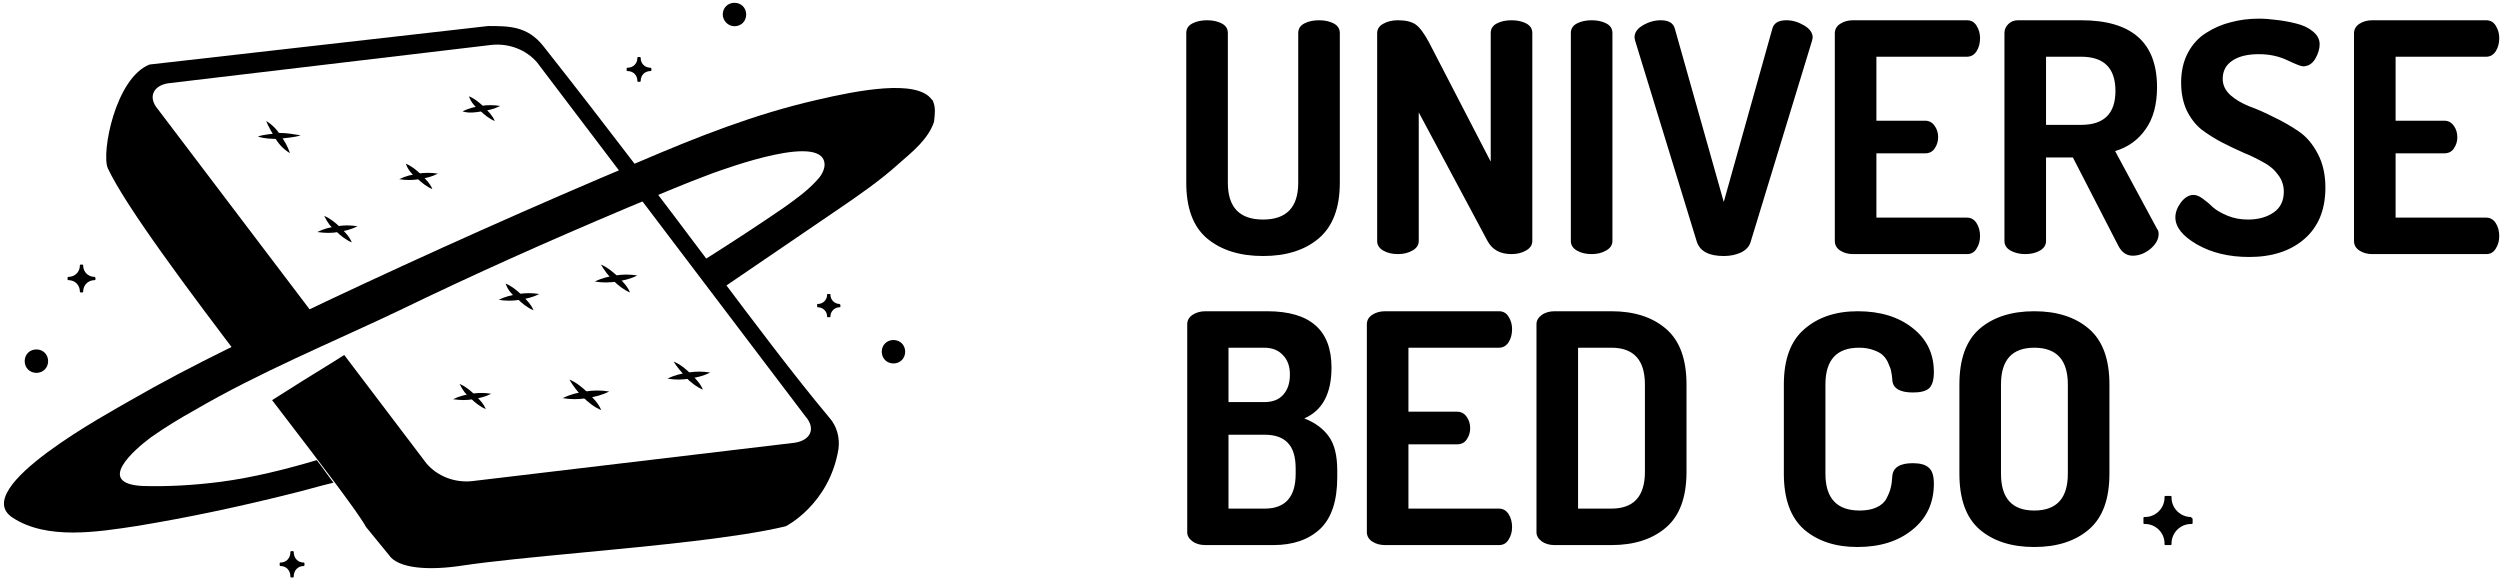 <svg width="610" height="141" viewBox="0 0 610 141" fill="none" xmlns="http://www.w3.org/2000/svg">
<path d="M289.449 44.594V8.065C289.449 7.024 289.943 6.244 290.932 5.724C291.921 5.203 293.118 4.943 294.522 4.943C295.927 4.943 297.124 5.203 298.113 5.724C299.102 6.244 299.596 7.024 299.596 8.065V44.594C299.596 50.578 302.458 53.57 308.182 53.57C313.906 53.57 316.768 50.578 316.768 44.594V8.065C316.768 7.024 317.262 6.244 318.251 5.724C319.239 5.203 320.436 4.943 321.841 4.943C323.246 4.943 324.443 5.203 325.432 5.724C326.42 6.244 326.915 7.024 326.915 8.065V44.594C326.915 50.734 325.197 55.261 321.763 58.175C318.381 61.037 313.854 62.468 308.182 62.468C302.51 62.468 297.957 61.037 294.522 58.175C291.14 55.313 289.449 50.786 289.449 44.594ZM336.027 58.8V8.143C336.027 7.103 336.522 6.322 337.51 5.802C338.499 5.229 339.696 4.943 341.101 4.943C342.974 4.943 344.405 5.281 345.394 5.958C346.382 6.634 347.475 8.091 348.672 10.329L363.736 39.443V8.065C363.736 7.024 364.231 6.244 365.219 5.724C366.208 5.203 367.405 4.943 368.81 4.943C370.215 4.943 371.411 5.203 372.4 5.724C373.389 6.244 373.883 7.024 373.883 8.065V58.8C373.883 59.788 373.363 60.569 372.322 61.141C371.333 61.714 370.163 62 368.81 62C366.052 62 364.1 60.933 362.956 58.8L346.174 27.422V58.8C346.174 59.788 345.654 60.569 344.613 61.141C343.624 61.714 342.454 62 341.101 62C339.696 62 338.499 61.714 337.51 61.141C336.522 60.569 336.027 59.788 336.027 58.8ZM383.286 58.8V8.065C383.286 7.024 383.78 6.244 384.769 5.724C385.758 5.203 386.955 4.943 388.36 4.943C389.765 4.943 390.961 5.203 391.95 5.724C392.939 6.244 393.433 7.024 393.433 8.065V58.8C393.433 59.788 392.913 60.569 391.872 61.141C390.883 61.714 389.712 62 388.36 62C386.955 62 385.758 61.714 384.769 61.141C383.78 60.569 383.286 59.788 383.286 58.8ZM398.819 9.158C398.819 7.961 399.495 6.972 400.848 6.192C402.253 5.359 403.71 4.943 405.219 4.943C407.144 4.943 408.289 5.619 408.653 6.972L420.596 49.277L432.46 6.972C432.824 5.619 433.969 4.943 435.894 4.943C437.351 4.943 438.782 5.359 440.187 6.192C441.592 7.024 442.294 8.013 442.294 9.158C442.294 9.262 442.242 9.522 442.138 9.938L427.152 59.034C426.84 60.127 426.059 60.985 424.81 61.61C423.562 62.182 422.157 62.468 420.596 62.468C417.005 62.468 414.82 61.323 414.039 59.034L398.975 9.938C398.871 9.522 398.819 9.262 398.819 9.158ZM447.695 58.8V8.143C447.695 7.155 448.138 6.374 449.022 5.802C449.907 5.229 450.947 4.943 452.144 4.943H479.931C480.972 4.943 481.752 5.385 482.273 6.27C482.845 7.155 483.131 8.169 483.131 9.314C483.131 10.563 482.845 11.63 482.273 12.514C481.7 13.399 480.92 13.841 479.931 13.841H457.842V29.452H469.706C470.695 29.452 471.475 29.868 472.048 30.701C472.62 31.481 472.906 32.418 472.906 33.511C472.906 34.499 472.62 35.41 472.048 36.242C471.527 37.023 470.747 37.413 469.706 37.413H457.842V53.102H479.931C480.92 53.102 481.7 53.544 482.273 54.429C482.845 55.313 483.131 56.38 483.131 57.629C483.131 58.774 482.845 59.788 482.273 60.673C481.752 61.558 480.972 62 479.931 62H452.144C450.947 62 449.907 61.714 449.022 61.141C448.138 60.569 447.695 59.788 447.695 58.8ZM489.085 58.8V8.065C489.085 7.233 489.397 6.504 490.021 5.88C490.646 5.255 491.426 4.943 492.363 4.943H507.818C520.15 4.943 526.316 10.381 526.316 21.256C526.316 25.523 525.38 28.957 523.506 31.559C521.685 34.161 519.213 35.93 516.091 36.867L526.316 55.834C526.576 56.146 526.706 56.562 526.706 57.083C526.706 58.383 526.03 59.606 524.677 60.751C523.324 61.844 521.893 62.39 520.384 62.39C518.875 62.39 517.704 61.584 516.872 59.971L505.788 38.428H499.232V58.8C499.232 59.788 498.737 60.569 497.749 61.141C496.76 61.714 495.563 62 494.158 62C492.805 62 491.609 61.714 490.568 61.141C489.579 60.569 489.085 59.788 489.085 58.8ZM499.232 30.466H507.818C513.385 30.466 516.169 27.709 516.169 22.193C516.169 16.625 513.385 13.841 507.818 13.841H499.232V30.466ZM530.79 53.024C530.79 51.827 531.232 50.63 532.117 49.433C533.053 48.184 534.094 47.56 535.239 47.56C535.915 47.56 536.67 47.872 537.502 48.497C538.387 49.121 539.219 49.824 540 50.604C540.832 51.333 542.003 52.009 543.512 52.633C545.021 53.258 546.686 53.57 548.508 53.57C551.005 53.57 553.087 52.998 554.752 51.853C556.417 50.708 557.25 49.017 557.25 46.779C557.25 45.218 556.781 43.84 555.845 42.643C554.96 41.394 553.763 40.379 552.254 39.599C550.797 38.766 549.184 37.986 547.415 37.257C545.646 36.477 543.851 35.618 542.029 34.681C540.26 33.745 538.621 32.704 537.112 31.559C535.655 30.362 534.458 28.801 533.521 26.876C532.637 24.899 532.195 22.661 532.195 20.163C532.195 17.405 532.741 14.986 533.834 12.904C534.978 10.771 536.487 9.132 538.361 7.987C540.234 6.79 542.237 5.932 544.371 5.411C546.504 4.839 548.768 4.553 551.161 4.553C552.514 4.553 553.945 4.657 555.454 4.865C556.963 5.021 558.551 5.307 560.216 5.724C561.933 6.14 563.312 6.79 564.352 7.675C565.445 8.56 565.992 9.6 565.992 10.797C565.992 11.942 565.627 13.139 564.899 14.387C564.17 15.584 563.182 16.183 561.933 16.183C561.465 16.183 560.19 15.688 558.108 14.7C556.027 13.711 553.711 13.217 551.161 13.217C548.352 13.217 546.166 13.763 544.605 14.856C543.096 15.896 542.341 17.354 542.341 19.227C542.341 20.736 542.966 22.063 544.215 23.207C545.464 24.3 546.999 25.211 548.82 25.939C550.693 26.616 552.697 27.5 554.83 28.593C557.015 29.634 559.019 30.779 560.84 32.028C562.713 33.276 564.274 35.098 565.523 37.491C566.772 39.833 567.397 42.591 567.397 45.765C567.397 51.176 565.679 55.365 562.245 58.331C558.863 61.245 554.388 62.702 548.82 62.702C543.877 62.702 539.636 61.688 536.097 59.658C532.559 57.629 530.79 55.417 530.79 53.024ZM574.379 58.8V8.143C574.379 7.155 574.822 6.374 575.706 5.802C576.591 5.229 577.631 4.943 578.828 4.943H606.615C607.656 4.943 608.436 5.385 608.957 6.27C609.529 7.155 609.815 8.169 609.815 9.314C609.815 10.563 609.529 11.63 608.957 12.514C608.384 13.399 607.604 13.841 606.615 13.841H584.526V29.452H596.39C597.379 29.452 598.159 29.868 598.732 30.701C599.304 31.481 599.59 32.418 599.59 33.511C599.59 34.499 599.304 35.41 598.732 36.242C598.212 37.023 597.431 37.413 596.39 37.413H584.526V53.102H606.615C607.604 53.102 608.384 53.544 608.957 54.429C609.529 55.313 609.815 56.38 609.815 57.629C609.815 58.774 609.529 59.788 608.957 60.673C608.436 61.558 607.656 62 606.615 62H578.828C577.631 62 576.591 61.714 575.706 61.141C574.822 60.569 574.379 59.788 574.379 58.8ZM289.683 129.878V79.143C289.683 78.154 290.125 77.374 291.01 76.802C291.895 76.229 292.935 75.943 294.132 75.943H309.196C319.656 75.943 324.885 80.522 324.885 89.68C324.885 96.029 322.674 100.166 318.251 102.091C320.904 103.132 322.908 104.615 324.261 106.54C325.614 108.413 326.29 111.171 326.29 114.814V116.453C326.29 122.229 324.885 126.444 322.075 129.097C319.265 131.699 315.467 133 310.68 133H294.132C292.831 133 291.765 132.688 290.932 132.063C290.099 131.439 289.683 130.71 289.683 129.878ZM299.752 124.102H308.572C313.62 124.102 316.143 121.266 316.143 115.594V114.345C316.143 111.431 315.493 109.324 314.192 108.023C312.943 106.722 311.07 106.072 308.572 106.072H299.752V124.102ZM299.752 98.11H308.494C310.523 98.11 312.058 97.512 313.099 96.315C314.192 95.118 314.738 93.479 314.738 91.397C314.738 89.368 314.166 87.781 313.021 86.636C311.928 85.439 310.393 84.841 308.416 84.841H299.752V98.11ZM333.512 129.8V79.143C333.512 78.154 333.954 77.374 334.839 76.802C335.723 76.229 336.764 75.943 337.961 75.943H365.748C366.789 75.943 367.569 76.385 368.089 77.27C368.662 78.154 368.948 79.169 368.948 80.314C368.948 81.563 368.662 82.63 368.089 83.514C367.517 84.399 366.737 84.841 365.748 84.841H343.659V100.452H355.523C356.512 100.452 357.292 100.868 357.865 101.701C358.437 102.481 358.723 103.418 358.723 104.511C358.723 105.499 358.437 106.41 357.865 107.242C357.344 108.023 356.564 108.413 355.523 108.413H343.659V124.102H365.748C366.737 124.102 367.517 124.544 368.089 125.429C368.662 126.313 368.948 127.38 368.948 128.629C368.948 129.774 368.662 130.788 368.089 131.673C367.569 132.558 366.789 133 365.748 133H337.961C336.764 133 335.723 132.714 334.839 132.141C333.954 131.569 333.512 130.788 333.512 129.8ZM374.901 129.878V79.065C374.901 78.233 375.318 77.504 376.15 76.88C376.983 76.255 378.05 75.943 379.35 75.943H393.166C398.734 75.943 403.183 77.374 406.513 80.236C409.843 83.098 411.508 87.625 411.508 93.817V115.126C411.508 121.318 409.843 125.845 406.513 128.707C403.183 131.569 398.734 133 393.166 133H379.35C378.05 133 376.983 132.688 376.15 132.063C375.318 131.439 374.901 130.71 374.901 129.878ZM385.048 124.102H393.166C398.63 124.102 401.361 121.11 401.361 115.126V93.817C401.361 87.833 398.63 84.841 393.166 84.841H385.048V124.102ZM435.258 115.594V93.817C435.258 87.677 436.923 83.176 440.253 80.314C443.584 77.4 447.929 75.943 453.288 75.943C458.752 75.943 463.201 77.296 466.635 80.002C470.122 82.708 471.865 86.298 471.865 90.773C471.865 92.698 471.475 94.025 470.694 94.754C469.914 95.43 468.613 95.769 466.791 95.769C463.461 95.769 461.77 94.702 461.718 92.568C461.666 91.892 461.588 91.32 461.484 90.851C461.432 90.331 461.224 89.68 460.859 88.9C460.547 88.067 460.131 87.391 459.611 86.87C459.09 86.298 458.31 85.83 457.269 85.466C456.228 85.049 455.005 84.841 453.6 84.841C448.137 84.841 445.405 87.833 445.405 93.817V115.594C445.405 121.578 448.189 124.57 453.757 124.57C455.422 124.57 456.801 124.31 457.893 123.79C459.038 123.269 459.845 122.541 460.313 121.604C460.833 120.616 461.172 119.757 461.328 119.028C461.536 118.248 461.666 117.311 461.718 116.219C461.874 114.085 463.539 113.018 466.713 113.018C468.535 113.018 469.836 113.383 470.616 114.111C471.449 114.788 471.865 116.088 471.865 118.014C471.865 122.697 470.122 126.444 466.635 129.253C463.201 132.063 458.726 133.468 453.21 133.468C447.851 133.468 443.506 132.037 440.175 129.175C436.897 126.261 435.258 121.734 435.258 115.594ZM478.094 115.594V93.817C478.094 87.625 479.733 83.098 483.011 80.236C486.342 77.374 490.791 75.943 496.358 75.943C501.926 75.943 506.375 77.374 509.705 80.236C513.036 83.098 514.701 87.625 514.701 93.817V115.594C514.701 121.786 513.036 126.313 509.705 129.175C506.375 132.037 501.926 133.468 496.358 133.468C490.791 133.468 486.342 132.037 483.011 129.175C479.733 126.313 478.094 121.786 478.094 115.594ZM488.241 115.594C488.241 121.578 490.947 124.57 496.358 124.57C501.822 124.57 504.554 121.578 504.554 115.594V93.817C504.554 87.833 501.822 84.841 496.358 84.841C490.947 84.841 488.241 87.833 488.241 93.817V115.594Z" fill="black"/>
<path d="M158.745 16.529C157.334 16.529 156.326 15.522 156.326 14.111C156.326 13.909 156.125 13.909 156.125 13.909H155.721C155.52 13.909 155.52 14.111 155.52 14.111C155.52 15.522 154.512 16.529 153.101 16.529C152.899 16.529 152.899 16.731 152.899 16.731V17.134C152.899 17.336 153.101 17.336 153.101 17.336C154.512 17.336 155.52 18.344 155.52 19.755C155.52 19.956 155.721 19.956 155.721 19.956H156.125C156.326 19.956 156.326 19.755 156.326 19.755C156.326 18.344 157.334 17.336 158.745 17.336C158.947 17.336 158.947 17.134 158.947 17.134V16.933C158.947 16.731 158.947 16.529 158.745 16.529Z" fill="black"/>
<path d="M74.086 137.256C72.675 137.256 71.667 136.185 71.667 134.686C71.667 134.472 71.466 134.472 71.466 134.472H71.063C70.861 134.472 70.861 134.686 70.861 134.686C70.861 136.185 69.853 137.256 68.442 137.256C68.241 137.256 68.241 137.47 68.241 137.47V137.899C68.241 138.113 68.442 138.113 68.442 138.113C69.853 138.113 70.861 139.184 70.861 140.683C70.861 140.897 71.063 140.897 71.063 140.897H71.466C71.667 140.897 71.667 140.683 71.667 140.683C71.667 139.184 72.675 138.113 74.086 138.113C74.288 138.113 74.288 137.899 74.288 137.899V137.47C74.288 137.256 74.086 137.256 74.086 137.256Z" fill="black"/>
<path d="M204.852 74.164C203.637 74.164 202.625 73.152 202.625 71.937C202.625 71.734 202.625 71.734 202.422 71.734H202.018C201.815 71.734 201.815 71.734 201.815 71.937C201.815 73.152 200.803 74.164 199.588 74.164C199.385 74.164 199.385 74.164 199.385 74.367V74.771C199.385 74.974 199.385 74.974 199.588 74.974C200.803 74.974 201.815 75.986 201.815 77.201C201.815 77.403 201.815 77.403 202.018 77.403H202.422C202.625 77.403 202.625 77.403 202.625 77.201C202.625 75.986 203.637 74.974 204.852 74.974C205.055 74.974 205.055 74.974 205.055 74.771V74.367L204.852 74.164Z" fill="black"/>
<path d="M23.092 67.556C21.491 67.556 20.291 66.356 20.291 64.755C20.291 64.555 20.091 64.555 20.091 64.555H19.691C19.491 64.555 19.491 64.755 19.491 64.755C19.491 66.356 18.29 67.556 16.689 67.556C16.489 67.556 16.489 67.757 16.489 67.757V68.157C16.489 68.357 16.689 68.357 16.689 68.357C18.29 68.357 19.491 69.557 19.491 71.158C19.491 71.358 19.691 71.358 19.691 71.358H20.091C20.291 71.358 20.291 71.158 20.291 71.158C20.291 69.557 21.491 68.357 23.092 68.357C23.292 68.357 23.292 68.157 23.292 68.157V67.757L23.092 67.556Z" fill="black"/>
<path d="M6.024 88.121C6.024 86.487 7.249 85.262 8.882 85.262C10.516 85.262 11.741 86.487 11.741 88.121C11.741 89.754 10.516 90.979 8.882 90.979C7.249 90.979 6.024 89.754 6.024 88.121Z" fill="black"/>
<path d="M215.147 85.823C215.147 84.189 216.372 82.964 218.005 82.964C219.638 82.964 220.863 84.189 220.863 85.823C220.863 87.456 219.638 88.681 218.005 88.681C216.372 88.681 215.147 87.456 215.147 85.823Z" fill="black"/>
<path d="M176.353 3.54C176.353 1.907 177.578 0.682 179.212 0.682C180.845 0.682 182.07 1.907 182.07 3.54C182.07 5.173 180.845 6.399 179.212 6.399C177.578 6.399 176.353 4.969 176.353 3.54Z" fill="black"/>
<path d="M36.503 15.74C28.14 19.006 24.673 37.376 26.305 41.049C30.557 50.199 46.059 70.993 60.678 90.165C66.637 87.75 72.603 85.416 78.733 83.168C79.418 82.91 80.105 82.653 80.791 82.396L38.525 26.651C36.074 23.796 37.299 20.94 40.975 20.329L120.017 10.947C124.306 10.54 128.391 12.171 131.046 15.23L196.607 101.699C199.058 104.555 197.833 107.41 193.952 108.022L115.115 117.403C110.826 117.811 106.741 116.179 104.086 113.12L83.988 86.613C83.095 87.176 82.204 87.741 81.314 88.309C76.369 91.348 71.352 94.456 66.388 97.635C67.094 98.557 67.793 99.471 68.486 100.374L68.537 100.441C78.756 113.783 87.298 124.934 89.331 128.613L94.838 135.348C97.082 138.818 104.833 139.226 112.788 138.002C120.094 136.913 130.599 135.913 141.831 134.844C160.075 133.107 180.236 131.188 191.724 128.409C191.724 128.409 202.33 123.102 204.574 109.63C204.982 106.773 204.166 103.915 202.33 101.874C193.841 91.721 184.668 79.518 173.292 64.382C162.256 49.699 149.145 32.256 132.573 11.249C128.697 6.351 124.21 6.351 119.111 6.351L36.503 15.74Z" fill="black"/>
<path d="M64.944 29.529C66.397 30.401 67.56 31.563 68.431 33.016C69.303 34.179 70.175 35.632 70.756 37.375C69.303 36.504 68.141 35.341 67.269 33.888C66.397 32.435 65.525 30.982 64.944 29.529Z" fill="black"/>
<path d="M62.91 33.308C64.653 32.727 66.397 32.727 68.141 32.436C69.884 32.436 71.628 32.727 73.371 33.017C71.628 33.598 69.884 33.598 68.141 33.889C66.397 33.889 64.653 33.889 62.91 33.308Z" fill="black"/>
<path d="M112.139 93.686C113.47 94.219 114.8 95.283 115.865 96.348C116.929 97.412 117.994 98.477 118.526 99.808C117.196 99.275 115.865 98.211 114.8 97.146C113.736 96.348 112.937 95.283 112.139 93.686Z" fill="black"/>
<path d="M110.544 97.412C112.14 96.614 113.471 96.348 115.068 96.082C116.665 95.816 118.262 95.816 119.859 96.082C118.262 96.88 116.931 97.146 115.334 97.412C114.004 97.679 112.407 97.679 110.544 97.412Z" fill="black"/>
<path d="M138.917 92.611C140.537 93.259 142.158 94.556 143.454 95.852C144.751 97.149 146.047 98.445 146.696 100.066C145.075 99.418 143.454 98.121 142.158 96.825C140.861 95.528 139.889 94.231 138.917 92.611Z" fill="black"/>
<path d="M137.297 97.149C139.242 96.177 140.862 95.852 142.807 95.528C144.752 95.204 146.697 95.204 148.642 95.528C146.697 96.501 145.076 96.825 143.131 97.149C141.186 97.473 139.242 97.473 137.297 97.149Z" fill="black"/>
<path d="M164.359 88.217C165.849 88.813 167.338 90.004 168.53 91.196C169.721 92.388 170.913 93.579 171.509 95.069C170.019 94.473 168.53 93.281 167.338 92.09C166.444 90.898 165.253 89.706 164.359 88.217Z" fill="black"/>
<path d="M162.871 92.388C164.658 91.494 166.148 91.196 167.935 90.898C169.722 90.6 171.51 90.6 173.297 90.898C171.51 91.792 170.02 92.09 168.233 92.388C166.445 92.686 164.658 92.686 162.871 92.388Z" fill="black"/>
<path d="M146.623 64.555C148.101 65.147 149.58 66.33 150.763 67.513C151.947 68.696 153.13 69.879 153.721 71.358C152.242 70.767 150.763 69.584 149.58 68.4C148.397 67.217 147.51 66.034 146.623 64.555Z" fill="black"/>
<path d="M145.145 68.696C146.919 67.809 148.398 67.513 150.173 67.218C151.947 66.922 153.722 66.922 155.497 67.218C153.722 68.105 152.243 68.401 150.469 68.696C148.694 68.992 146.919 68.992 145.145 68.696Z" fill="black"/>
<path d="M123.379 69.196C124.794 69.762 126.208 70.894 127.34 72.025C128.471 73.157 129.603 74.288 130.169 75.703C128.754 75.137 127.34 74.005 126.208 72.874C125.077 72.025 123.945 70.894 123.379 69.196Z" fill="black"/>
<path d="M121.684 73.157C123.381 72.308 124.796 72.025 126.493 71.742C128.19 71.46 129.888 71.46 131.585 71.742C129.888 72.591 128.473 72.874 126.776 73.157C125.079 73.44 123.381 73.44 121.684 73.157Z" fill="black"/>
<path d="M79.099 52.682C80.503 53.244 81.908 54.367 83.031 55.491C84.155 56.614 85.278 57.738 85.84 59.142C84.436 58.581 83.031 57.457 81.908 56.334C80.784 55.491 79.942 54.367 79.099 52.682Z" fill="black"/>
<path d="M77.415 56.615C79.1 55.772 80.504 55.491 82.19 55.21C83.875 54.929 85.56 54.929 87.245 55.21C85.56 56.053 84.156 56.334 82.471 56.615C81.066 56.895 79.381 56.895 77.415 56.615Z" fill="black"/>
<path d="M99.032 39.949C100.38 40.487 101.728 41.566 102.806 42.644C103.884 43.722 104.962 44.8 105.501 46.147C104.153 45.608 102.806 44.53 101.728 43.452C100.65 42.644 99.572 41.566 99.032 39.949Z" fill="black"/>
<path d="M97.417 43.722C99.034 42.913 100.382 42.644 101.999 42.374C103.616 42.105 105.233 42.105 106.85 42.374C105.233 43.183 103.885 43.452 102.268 43.722C100.651 43.991 99.034 43.991 97.417 43.722Z" fill="black"/>
<path d="M114.425 23.491C115.738 24.016 117.051 25.066 118.101 26.116C119.152 27.167 120.202 28.217 120.727 29.53C119.414 29.005 118.101 27.954 117.051 26.904C116.001 26.116 114.95 25.066 114.425 23.491Z" fill="black"/>
<path d="M112.851 27.166C114.427 26.379 115.74 26.116 117.315 25.854C118.891 25.591 120.466 25.591 122.042 25.854C120.466 26.641 119.153 26.904 117.578 27.166C116.002 27.429 114.427 27.692 112.851 27.166Z" fill="black"/>
<path d="M227.701 24.827C227.701 24.623 227.497 24.419 227.293 24.215C223.621 19.324 209.545 21.974 199.141 24.419C184.045 27.884 170.173 33.386 155.893 39.501C130.189 50.302 104.689 61.715 79.597 73.535C63.481 81.279 47.161 88.82 31.657 97.787C27.169 100.437 -7.919 119.186 3.097 126.319C11.461 131.822 23.905 129.784 33.289 128.357C45.733 126.319 58.177 123.67 70.417 120.613C73.885 119.798 77.909 118.589 81.377 117.774C79.949 115.94 78.725 114.105 77.297 112.271C69.749 114.513 61.645 116.537 53.893 117.556C47.569 118.371 41.041 118.779 34.717 118.575C23.293 117.963 32.677 109.811 36.757 106.754C40.225 104.309 43.897 102.067 47.569 100.029C63.277 90.858 80.617 83.725 96.937 75.981C116.317 66.606 133.249 59.065 153.037 50.709C159.973 47.856 166.501 45.003 173.641 42.354C177.109 41.131 201.793 31.96 201.181 40.52C200.977 41.946 200.161 43.169 199.141 44.188C196.897 46.633 194.041 48.672 191.185 50.709C184.657 55.193 178.826 58.965 172.094 63.245C173.522 65.079 174.95 67.117 176.378 68.952C176.776 69.462 176.899 69.595 177.078 69.77C181.899 66.487 199.245 54.659 204.445 51.117C209.545 47.653 214.849 43.984 219.337 39.908C222.601 37.055 226.477 33.998 227.905 29.718C228.109 27.884 228.313 26.253 227.701 24.827Z" fill="black"/>
<path d="M534.571 126.143C532 126.143 529.857 124 529.857 121.429C529.857 121 529.857 121 529.429 121H528.571C528.143 121 528.143 121 528.143 121.429C528.143 124 526 126.143 523.429 126.143C523 126.143 523 126.143 523 126.571V127.429C523 127.857 523 127.857 523.429 127.857C526 127.857 528.143 130 528.143 132.571C528.143 133 528.143 133 528.571 133H529.429C529.857 133 529.857 133 529.857 132.571C529.857 130 532 127.857 534.571 127.857C535 127.857 535 127.857 535 127.429V126.571L534.571 126.143Z" fill="#010101"/>
</svg>
